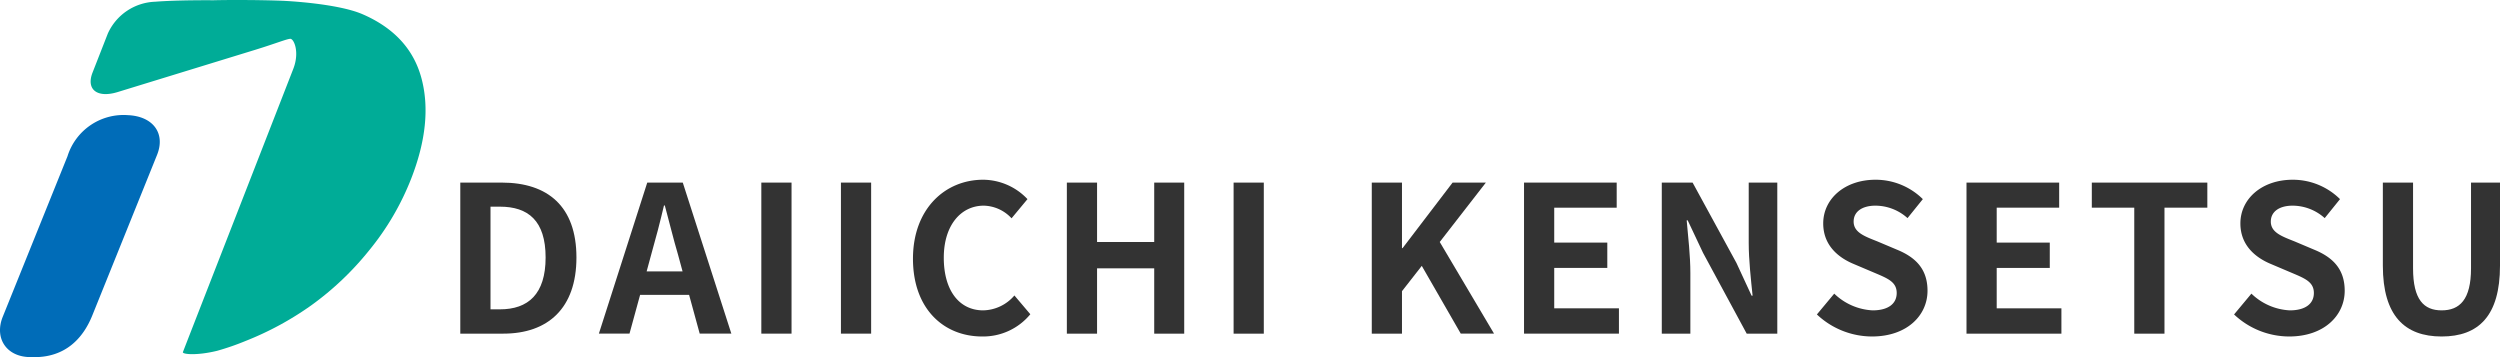 <svg xmlns="http://www.w3.org/2000/svg" width="293.981" height="42" viewBox="0 0 293.981 42"><title>logo_1</title><g id="レイヤー_2" data-name="レイヤー 2"><g id="レイヤー_1-2" data-name="レイヤー 1"><path d="M3.685,41.993c4.08.15,6.143-2.354,7.166-4.892l7.617-18.883c1.023-2.538-.471-4.54-3.405-4.675h0a6.906,6.906,0,0,0-7.123,4.823L.324,37.249c-1.023,2.538.454,4.785,3.361,4.744Z" style="fill:#006cb8"/><path d="M10.883,8.534c-.782,1.998.548,3.029,2.955,2.29l16.174-4.967c2.408-.74,3.712-1.282,4.128-1.293s1.124,1.545.345,3.543L23.112,37.28c-.779,1.999-1.5,3.853-1.603,4.12s1.621.441,4.024-.148a29.939,29.939,0,0,0,3.364-1.165,36.389,36.389,0,0,0,7.7-4.177,34.785,34.785,0,0,0,6.807-6.462,31.258,31.258,0,0,0,4.953-8.453Q50.932,14.386,49.57,9.238T42.63,1.671C39.586.357,33.246.093,33.246.093,31.033,0,27.358-.028,25.08.03c0,0-4.153-.041-6.836.173A6.349,6.349,0,0,0,12.68,3.942Z" style="fill:#00ac97"/><path d="M54.127,21.471H59c5.424,0,8.785,2.809,8.785,8.809,0,5.976-3.36,8.953-8.593,8.953H54.127Zm4.657,14.905c3.312,0,5.376-1.776,5.376-6.097,0-4.344-2.064-5.977-5.376-5.977H57.68V36.377Z" style="fill:#333"/><path d="M81.032,34.672h-5.76l-1.248,4.56H70.423l5.689-17.762h4.177l5.712,17.762H82.28Zm-.768-2.76-.528-1.944c-.552-1.849-1.032-3.889-1.56-5.809H78.08c-.456,1.944-.984,3.96-1.512,5.809L76.04,31.913Z" style="fill:#333"/><path d="M89.527,21.471h3.552V39.233H89.527Z" style="fill:#333"/><path d="M98.887,21.471h3.552V39.233H98.887Z" style="fill:#333"/><path d="M107.358,30.424c0-5.856,3.768-9.289,8.257-9.289a7.244,7.244,0,0,1,5.208,2.28l-1.872,2.256a4.584,4.584,0,0,0-3.264-1.487c-2.688,0-4.705,2.304-4.705,6.12,0,3.864,1.824,6.192,4.632,6.192a4.938,4.938,0,0,0,3.672-1.752l1.872,2.208a7.188,7.188,0,0,1-5.665,2.616C111.006,39.569,107.358,36.353,107.358,30.424Z" style="fill:#333"/><path d="M125.454,21.471h3.552v6.984h6.721V21.471h3.528V39.233h-3.528V31.552h-6.721v7.681h-3.552Z" style="fill:#333"/><path d="M145.062,21.471h3.552V39.233h-3.552Z" style="fill:#333"/><path d="M161.31,21.471h3.552v7.705h.072l5.88-7.705h3.913l-5.425,6.984,6.385,10.777h-3.913L167.19,31.264l-2.328,2.977v4.992H161.31Z" style="fill:#333"/><path d="M179.214,21.471H190.11v2.952h-7.345v4.104h6.241v2.977h-6.241v4.752h7.609v2.977H179.214Z" style="fill:#333"/><path d="M195.413,21.471h3.624l5.16,9.457,1.776,3.84h.12c-.192-1.848-.456-4.2-.456-6.216v-7.081h3.36V39.233H205.398l-5.136-9.505-1.8-3.816h-.12c.168,1.92.432,4.152.432,6.192v7.129h-3.36Z" style="fill:#333"/><path d="M213.653,36.977l2.04-2.448a6.988,6.988,0,0,0,4.512,1.968c1.848,0,2.833-.792,2.833-2.04,0-1.32-1.08-1.728-2.665-2.4l-2.376-1.008c-1.8-.744-3.6-2.184-3.6-4.776,0-2.904,2.544-5.137,6.144-5.137a7.885,7.885,0,0,1,5.569,2.28l-1.8,2.232a5.663,5.663,0,0,0-3.768-1.464c-1.56,0-2.568.695-2.568,1.872,0,1.272,1.272,1.728,2.784,2.328l2.328.983c2.16.889,3.576,2.257,3.576,4.825,0,2.904-2.424,5.376-6.528,5.376A9.463,9.463,0,0,1,213.653,36.977Z" style="fill:#333"/><path d="M231.245,21.471h10.897v2.952H234.797v4.104h6.241v2.977H234.797v4.752h7.609v2.977H231.245Z" style="fill:#333"/><path d="M250.973,24.423h-4.992V21.471h13.585v2.952h-5.04v14.81h-3.552Z" style="fill:#333"/><path d="M262.709,36.977l2.04-2.448a6.989,6.989,0,0,0,4.512,1.968c1.848,0,2.833-.792,2.833-2.04,0-1.32-1.08-1.728-2.664-2.4l-2.376-1.008c-1.8-.744-3.601-2.184-3.601-4.776,0-2.904,2.545-5.137,6.145-5.137a7.885,7.885,0,0,1,5.569,2.28l-1.8,2.232a5.663,5.663,0,0,0-3.768-1.464c-1.56,0-2.568.695-2.568,1.872,0,1.272,1.272,1.728,2.784,2.328l2.328.983c2.16.889,3.576,2.257,3.576,4.825,0,2.904-2.424,5.376-6.528,5.376A9.463,9.463,0,0,1,262.709,36.977Z" style="fill:#333"/><path d="M280.205,31.24V21.471h3.552v10.081c0,3.696,1.272,4.944,3.36,4.944,2.112,0,3.456-1.248,3.456-4.944V21.471h3.408V31.24c0,5.905-2.52,8.329-6.864,8.329C282.796,39.569,280.205,37.145,280.205,31.24Z" style="fill:#333"/></g></g></svg>
